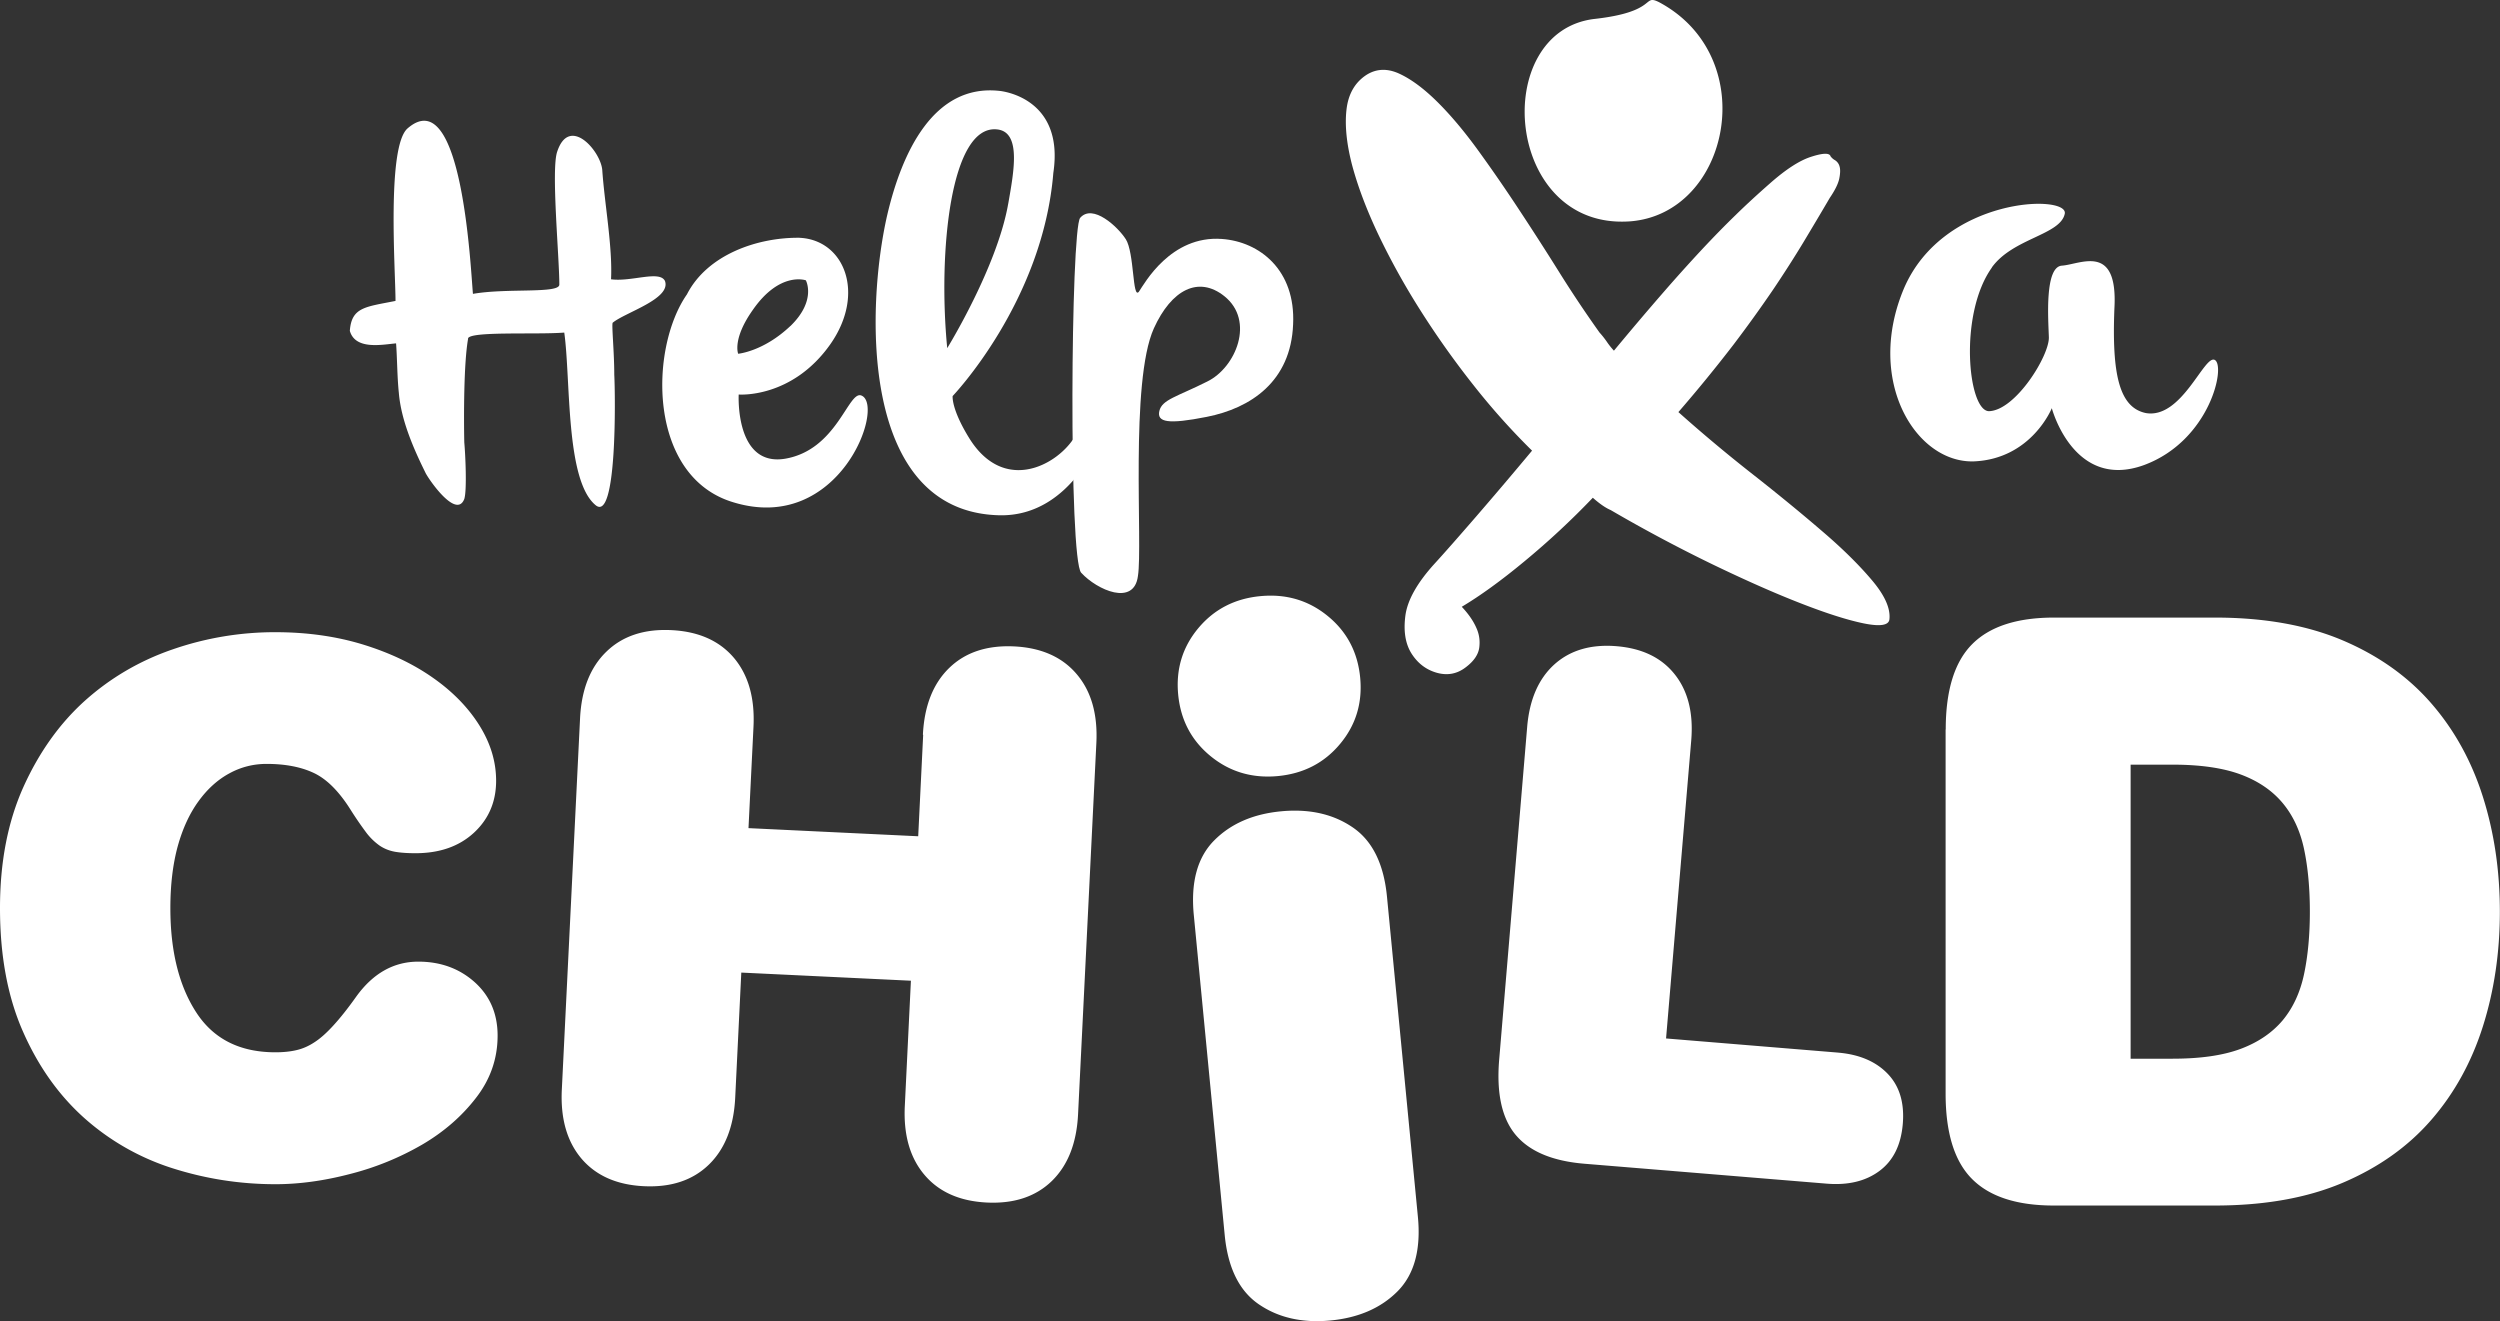 <svg viewBox="0 0 123 65" width="123" height="65" xmlns="http://www.w3.org/2000/svg" fill-rule="evenodd" clip-rule="evenodd" stroke-linejoin="round" stroke-miterlimit="1.414"><rect x="0" y="0" width="123" height="65" fill="#333333" stroke="none"/><path d="M98.004 13.16c-1.643 2.287-1.186 7.042-.152 7.07 1.31-.028 2.982-2.737 2.952-3.64-.03-.902-.213-3.46.64-3.52.912-.06 2.768-1.143 2.585 2.106-.13 3.25.24 4.876 1.55 5.147 1.76.3 2.86-2.86 3.38-2.618.57.27-.22 3.97-3.47 5.175-3.47 1.265-4.54-2.798-4.54-2.798s-1 2.498-3.834 2.618c-2.86.09-5.355-3.973-3.438-8.517 1.946-4.514 8.094-4.634 7.91-3.67-.212 1.052-2.555 1.203-3.59 2.647M90.06 7.685a.67.67 0 0 0 .223.197c.11.072.19.176.225.314.04.138.035.332-.015.584-.05.252-.205.57-.468.956-.43.736-.865 1.464-1.298 2.186-.435.72-.928 1.492-1.48 2.313a65.357 65.357 0 0 1-1.95 2.71 72.936 72.936 0 0 1-2.72 3.33 75.729 75.729 0 0 0 3.67 3.07c1.26.99 2.4 1.925 3.42 2.804 1.02.87 1.84 1.69 2.46 2.43.62.74.896 1.38.83 1.91-.047.282-.47.342-1.26.182-.795-.163-1.825-.49-3.09-.983-1.27-.493-2.715-1.133-4.34-1.916a74.512 74.512 0 0 1-5.02-2.676c-.257-.11-.55-.314-.88-.607a39.127 39.127 0 0 1-3.366 3.13c-1.14.946-2.17 1.69-3.082 2.235.333.353.57.7.715 1.032.14.302.19.625.146.97-.043.343-.26.666-.654.966-.422.33-.896.425-1.422.282-.524-.145-.94-.457-1.25-.938-.307-.48-.41-1.104-.31-1.87.1-.766.58-1.62 1.44-2.566.477-.522 1.15-1.286 2.023-2.294a236.905 236.905 0 0 0 2.77-3.264 34.2 34.2 0 0 1-2.903-3.25 43.027 43.027 0 0 1-2.595-3.66 35.563 35.563 0 0 1-2.06-3.713c-.583-1.23-1.01-2.364-1.29-3.404-.272-1.04-.37-1.953-.283-2.734.084-.78.416-1.358.99-1.73.488-.304 1.02-.324 1.6-.06.58.266 1.192.716 1.838 1.35.647.635 1.308 1.415 1.986 2.34.677.93 1.356 1.91 2.04 2.948.683 1.035 1.36 2.086 2.027 3.154a59.06 59.06 0 0 0 1.97 2.948c.135.148.25.297.355.447.1.15.22.3.353.446a156.72 156.72 0 0 1 2.416-2.85 82.556 82.556 0 0 1 1.91-2.125c.58-.62 1.13-1.183 1.656-1.693.52-.51 1.082-1.025 1.683-1.553.78-.69 1.453-1.13 2.024-1.315.57-.186.89-.2.962-.05" fill="#fff" fill-rule="nonzero"/><path d="M80.207 10.89c-6.196.455-6.93-9.344-1.76-9.958 3.146-.35 2.347-1.235 3.174-.827 5.08 2.707 3.5 10.398-1.41 10.785M0 44.674c0-2.256.383-4.238 1.147-5.943.766-1.7 1.772-3.12 3.024-4.25 1.25-1.12 2.69-1.97 4.32-2.53a15.343 15.343 0 0 1 5.06-.847c1.56 0 2.998.204 4.32.61 1.325.41 2.47.956 3.44 1.64.97.68 1.73 1.464 2.278 2.34.547.878.82 1.78.82 2.72 0 1.03-.365 1.885-1.092 2.557-.73.672-1.687 1.007-2.877 1.007-.39 0-.723-.023-1-.07-.28-.05-.536-.15-.767-.307a3.002 3.002 0 0 1-.675-.667 17.46 17.46 0 0 1-.765-1.12c-.56-.884-1.155-1.48-1.786-1.78-.632-.3-1.41-.45-2.33-.45-.657 0-1.27.157-1.84.47-.57.31-1.075.766-1.512 1.37-.436.6-.777 1.335-1.02 2.21-.24.878-.363 1.893-.363 3.045 0 2.112.423 3.823 1.274 5.132.85 1.31 2.148 1.962 3.896 1.962.39 0 .736-.036 1.04-.108.303-.07.6-.2.89-.393.294-.19.603-.47.93-.83.33-.36.7-.825 1.11-1.402.826-1.15 1.847-1.727 3.06-1.727 1.094 0 2.016.336 2.77 1.008.75.673 1.13 1.55 1.13 2.63 0 1.13-.354 2.15-1.06 3.06-.703.914-1.59 1.683-2.657 2.307a13.87 13.87 0 0 1-3.533 1.44c-1.286.337-2.51.505-3.68.505-1.746 0-3.44-.266-5.08-.79a11.955 11.955 0 0 1-4.33-2.47c-1.25-1.12-2.253-2.53-3.005-4.234C.377 49.056 0 47.026 0 44.676m45.407-8.53c.07-1.417.5-2.512 1.295-3.283.794-.77 1.86-1.123 3.194-1.06 1.334.065 2.36.52 3.075 1.362.72.844 1.04 1.974.97 3.393l-.9 18.264c-.07 1.42-.5 2.512-1.29 3.283-.794.77-1.86 1.123-3.194 1.06-1.334-.065-2.36-.518-3.073-1.362-.715-.843-1.037-1.973-.967-3.392l.3-6.16-8.345-.4-.3 6.16c-.07 1.42-.503 2.52-1.297 3.29s-1.86 1.124-3.195 1.06c-1.335-.064-2.36-.52-3.074-1.36-.712-.844-1.034-1.974-.964-3.393l.897-18.264c.07-1.42.5-2.512 1.296-3.282.792-.77 1.856-1.124 3.192-1.06 1.338.065 2.36.518 3.078 1.36.714.845 1.037 1.976.967 3.394l-.246 4.988 8.35.4.244-4.986zm13.328 8.874c-.156-1.613.176-2.834.997-3.664.82-.83 1.922-1.31 3.306-1.44 1.384-.13 2.558.134 3.522.796.965.66 1.525 1.797 1.68 3.41l1.52 15.743c.156 1.613-.176 2.833-.996 3.663-.82.828-1.923 1.308-3.307 1.44-1.384.13-2.558-.135-3.522-.796-.965-.66-1.524-1.796-1.68-3.41l-1.52-15.742zm-.768-10.842c-.12-1.246.21-2.337.988-3.27.78-.933 1.8-1.46 3.06-1.578 1.262-.12 2.364.206 3.308.977.944.77 1.476 1.78 1.597 3.026.12 1.248-.21 2.338-.99 3.27-.778.934-1.798 1.46-3.06 1.58-1.26.118-2.363-.208-3.306-.978-.944-.77-1.476-1.78-1.597-3.027m32.45 17.61c1.05.085 1.87.432 2.455 1.04.584.606.832 1.43.745 2.47-.088 1.04-.47 1.81-1.15 2.314-.676.503-1.54.71-2.592.624l-11.922-.98c-1.566-.13-2.69-.6-3.376-1.413-.685-.812-.957-2.052-.817-3.715l1.377-16.365c.113-1.342.557-2.364 1.334-3.07.78-.702 1.8-1.003 3.06-.9 1.27.105 2.22.568 2.87 1.39.65.82.92 1.903.808 3.242L81.97 51.092l8.45.695zm16.49.3c1.354 0 2.465-.16 3.332-.483.86-.322 1.55-.79 2.07-1.407.51-.616.86-1.373 1.05-2.27.19-.898.286-1.923.286-3.075 0-1.152-.095-2.176-.285-3.075-.19-.897-.54-1.654-1.055-2.27-.515-.616-1.206-1.085-2.073-1.407-.868-.32-1.98-.48-3.333-.48h-2.073v14.47h2.074zM95.73 35.89c0-1.928.434-3.327 1.302-4.198.866-.87 2.207-1.307 4.023-1.307h7.924c2.43 0 4.53.376 6.29 1.125 1.76.75 3.21 1.783 4.35 3.095 1.14 1.313 1.985 2.847 2.54 4.6.556 1.757.834 3.64.834 5.648 0 2.01-.28 3.892-.835 5.646-.555 1.75-1.4 3.29-2.54 4.6-1.137 1.31-2.587 2.34-4.348 3.09-1.762.75-3.86 1.123-6.3 1.123h-7.923c-1.816 0-3.157-.436-4.023-1.307-.868-.87-1.3-2.27-1.3-4.2V35.89zM23.033 16.653c-.217 1.178-.217 3.855-.19 5.113.055.59.136 2.356 0 2.784-.405 1.044-1.84-1.097-1.92-1.312-.597-1.204-1.193-2.596-1.3-3.908-.082-.776-.082-1.74-.136-2.436-.65.053-2.004.348-2.275-.616.082-1.178.786-1.178 2.247-1.473 0-1.47-.44-7.575.59-8.485 2.705-2.356 3.11 7.014 3.22 8.138 1.68-.294 4.25 0 4.25-.455 0-1.366-.406-5.65-.108-6.532.594-1.82 2.138-.05 2.22.89.107 1.607.513 3.8.432 5.38 1 .136 2.38-.453 2.652.08.324.886-1.977 1.555-2.573 2.06-.053.136.08 1.448.08 2.546.056 1.07.138 7.31-.92 6.426-1.487-1.233-1.216-6.16-1.54-8.49-1.38.11-4.684-.08-4.738.297m15.864-.618c1.3-1.26.76-2.25.76-2.25s-1.274-.457-2.6 1.443c-1.03 1.446-.73 2.17-.73 2.17s1.243-.108 2.57-1.367m.46-4.337c2.193.106 3.25 2.73 1.516 5.22-1.894 2.703-4.52 2.49-4.52 2.49s-.19 3.56 2.274 3.16c2.574-.43 3.116-3.375 3.765-3.11 1.19.484-1.086 6.855-6.31 5.25-4.197-1.26-4.14-7.55-2.275-10.228 1-1.954 3.465-2.81 5.55-2.784m10.26-1.69c.27-1.55.65-3.506-.54-3.64-2.3-.267-2.924 6.024-2.464 10.76 0 0 2.46-3.987 3.003-7.12m-2.736 9.48s-.08.617.812 2.063c1.868 3.026 4.872 1.044 5.414-.51.568-1.66 1.246-.8 1.164.136 0 0-1.437 4.254-5.09 4.174-6.905-.16-6.55-10.254-5.524-14.75.73-3.134 2.3-6.48 5.524-6.13 0 0 3.22.265 2.653 4.04-.515 6.345-4.955 10.976-4.955 10.976" fill="#fff" fill-rule="nonzero"/><path d="M55.383 11.757c.434.67.326 2.998.65 2.596.27-.4 1.57-2.783 4.088-2.596 1.85.134 3.63 1.525 3.5 4.203-.11 2.81-2.084 4.123-4.25 4.55-1.895.376-2.463.27-2.33-.294.137-.562.867-.696 2.356-1.445 1.41-.69 2.356-2.99.84-4.2-1.272-1.012-2.6-.32-3.465 1.58-1.19 2.628-.54 10.69-.786 12.19-.19 1.497-2.004.693-2.79-.16-.622-.645-.513-16.87-.054-17.46.62-.723 1.87.455 2.244 1.044" fill="#fff" fill-rule="nonzero"/></svg>